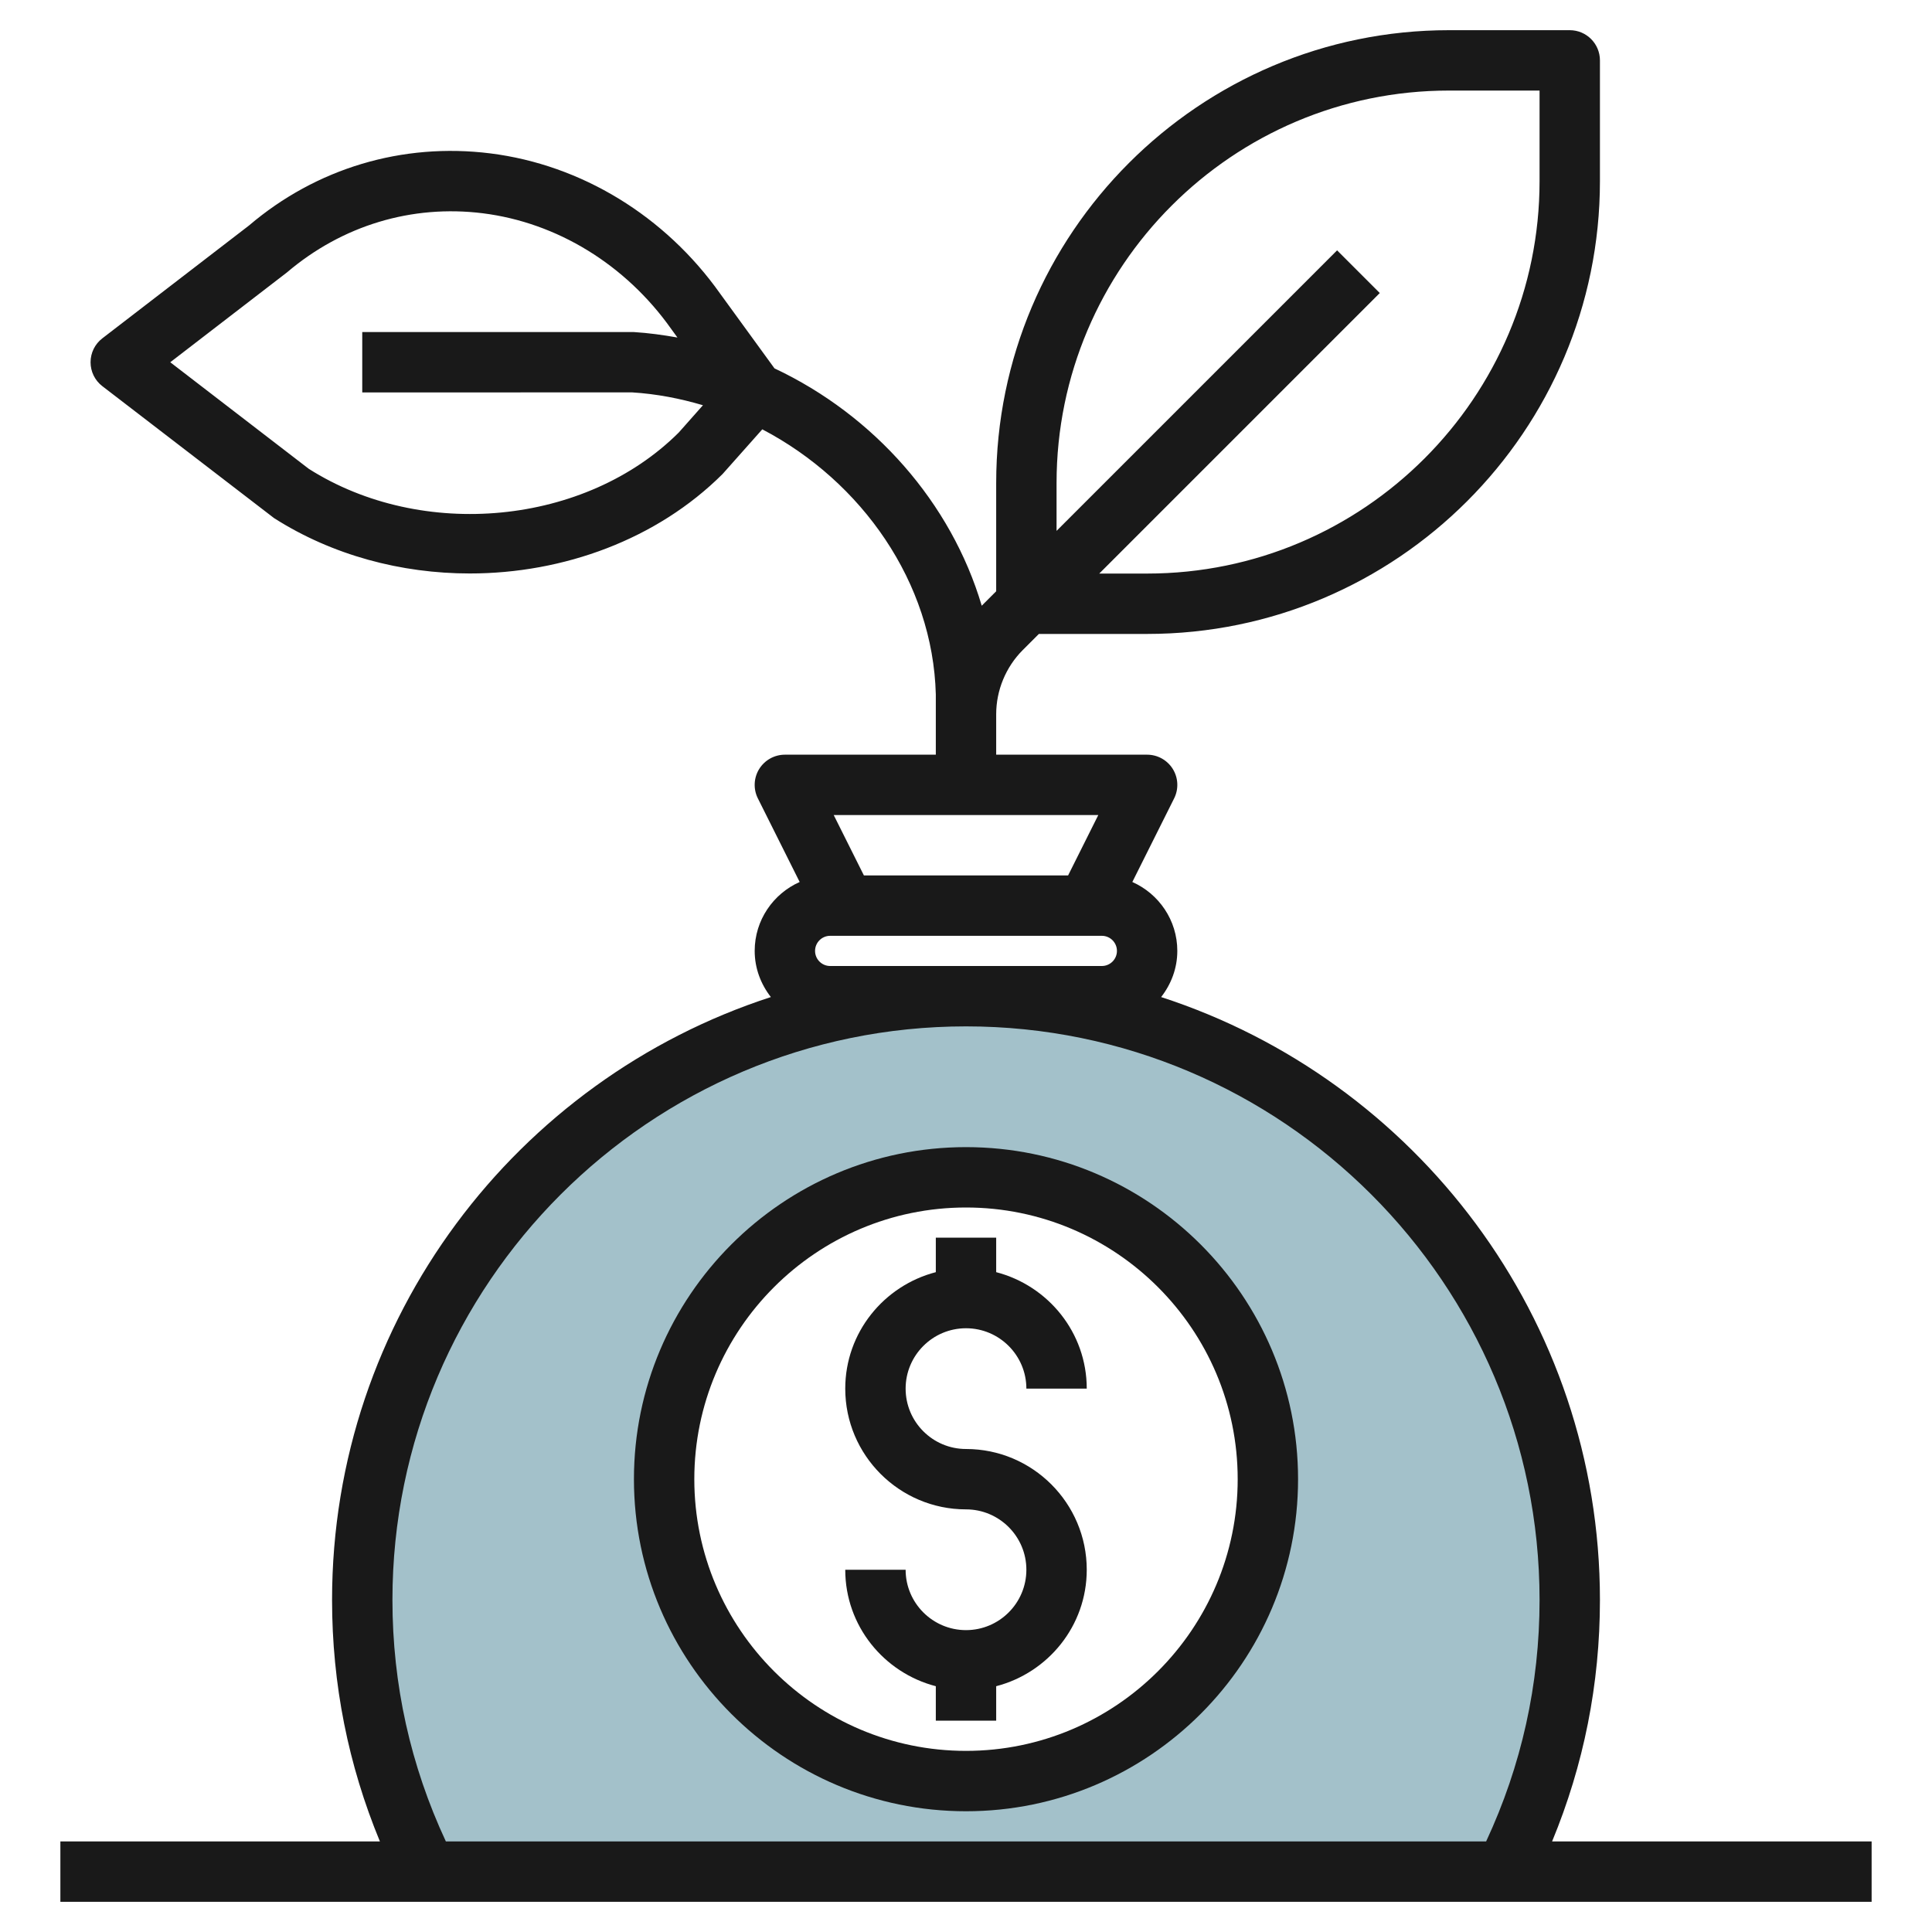 <svg id="Artboard_30" enable-background="new 0 0 64 64" height="512" viewBox="0 0 64 64" width="512" xmlns="http://www.w3.org/2000/svg"><path d="m32 33c-11.046 0-20 8.954-20 20 0 3.237.769 6.295 2.135 9h35.731c1.365-2.705 2.134-5.763 2.134-9 0-11.046-8.954-20-20-20zm0 26c-5.523 0-10-4.477-10-10s4.477-10 10-10 10 4.477 10 10-4.477 10-10 10z" fill="#a3c1ca"/><g fill="#191919"><path d="m2 63h60v-2h-10.585c1.048-2.531 1.585-5.214 1.585-8 0-9.324-6.112-17.238-14.536-19.971.331-.425.536-.951.536-1.529 0-1.019-.614-1.894-1.49-2.283l1.385-2.77c.155-.31.138-.678-.044-.973-.183-.294-.504-.474-.851-.474h-5v-1.343c0-.79.32-1.562.878-2.121l.536-.536h3.586c8.271 0 15-6.729 15-15v-4c0-.552-.448-1-1-1h-4c-8.271 0-15 6.729-15 15v3.586l-.479.479c-1.011-3.41-3.563-6.308-6.865-7.862l-1.798-2.473c-1.823-2.576-4.599-4.271-7.616-4.649-2.916-.364-5.77.494-7.995 2.39l-4.857 3.737c-.246.188-.39.481-.39.792s.144.604.39.792l5.69 4.372c1.934 1.232 4.211 1.833 6.482 1.833 3.105 0 6.197-1.125 8.374-3.294l1.316-1.481c3.306 1.732 5.65 5.078 5.748 8.778v.657.343 1h-5c-.347 0-.668.18-.851.474-.182.295-.199.663-.044.973l1.385 2.77c-.876.389-1.49 1.264-1.49 2.283 0 .578.205 1.104.536 1.529-8.424 2.733-14.536 10.647-14.536 19.971 0 2.786.537 5.469 1.585 8h-10.585zm33-47c0-7.168 5.832-13 13-13h3v3c0 7.168-5.832 13-13 13h-1.586l9.293-9.293-1.414-1.414-9.293 9.293zm-12.517-1.67c-3.091 3.078-8.506 3.582-12.256 1.199l-4.587-3.529 3.866-2.976c1.831-1.558 4.138-2.252 6.488-1.959 2.461.309 4.733 1.702 6.24 3.831l.207.285c-.474-.084-.953-.151-1.441-.181h-9v2l8.938-.002c.808.05 1.592.202 2.348.426zm13.899 12.67-1 2h-6.764l-1-2zm-8.882 5c-.276 0-.5-.224-.5-.5s.224-.5.5-.5h9c.276 0 .5.224.5.5s-.224.5-.5.5zm-14.5 21c0-10.477 8.523-19 19-19s19 8.523 19 19c0 2.804-.6 5.49-1.77 8h-34.46c-1.17-2.51-1.77-5.196-1.77-8z"/><path d="m32 38c-6.065 0-11 4.935-11 11s4.935 11 11 11 11-4.935 11-11-4.935-11-11-11zm0 20c-4.962 0-9-4.038-9-9s4.038-9 9-9 9 4.038 9 9-4.038 9-9 9z"/><path d="m32 44c1.103 0 2 .897 2 2h2c0-1.858-1.28-3.411-3-3.858v-1.142h-2v1.142c-1.72.447-3 2-3 3.858 0 2.206 1.794 4 4 4 1.103 0 2 .897 2 2s-.897 2-2 2-2-.897-2-2h-2c0 1.858 1.28 3.411 3 3.858v1.142h2v-1.142c1.72-.447 3-2 3-3.858 0-2.206-1.794-4-4-4-1.103 0-2-.897-2-2s.897-2 2-2z"/></g></svg>